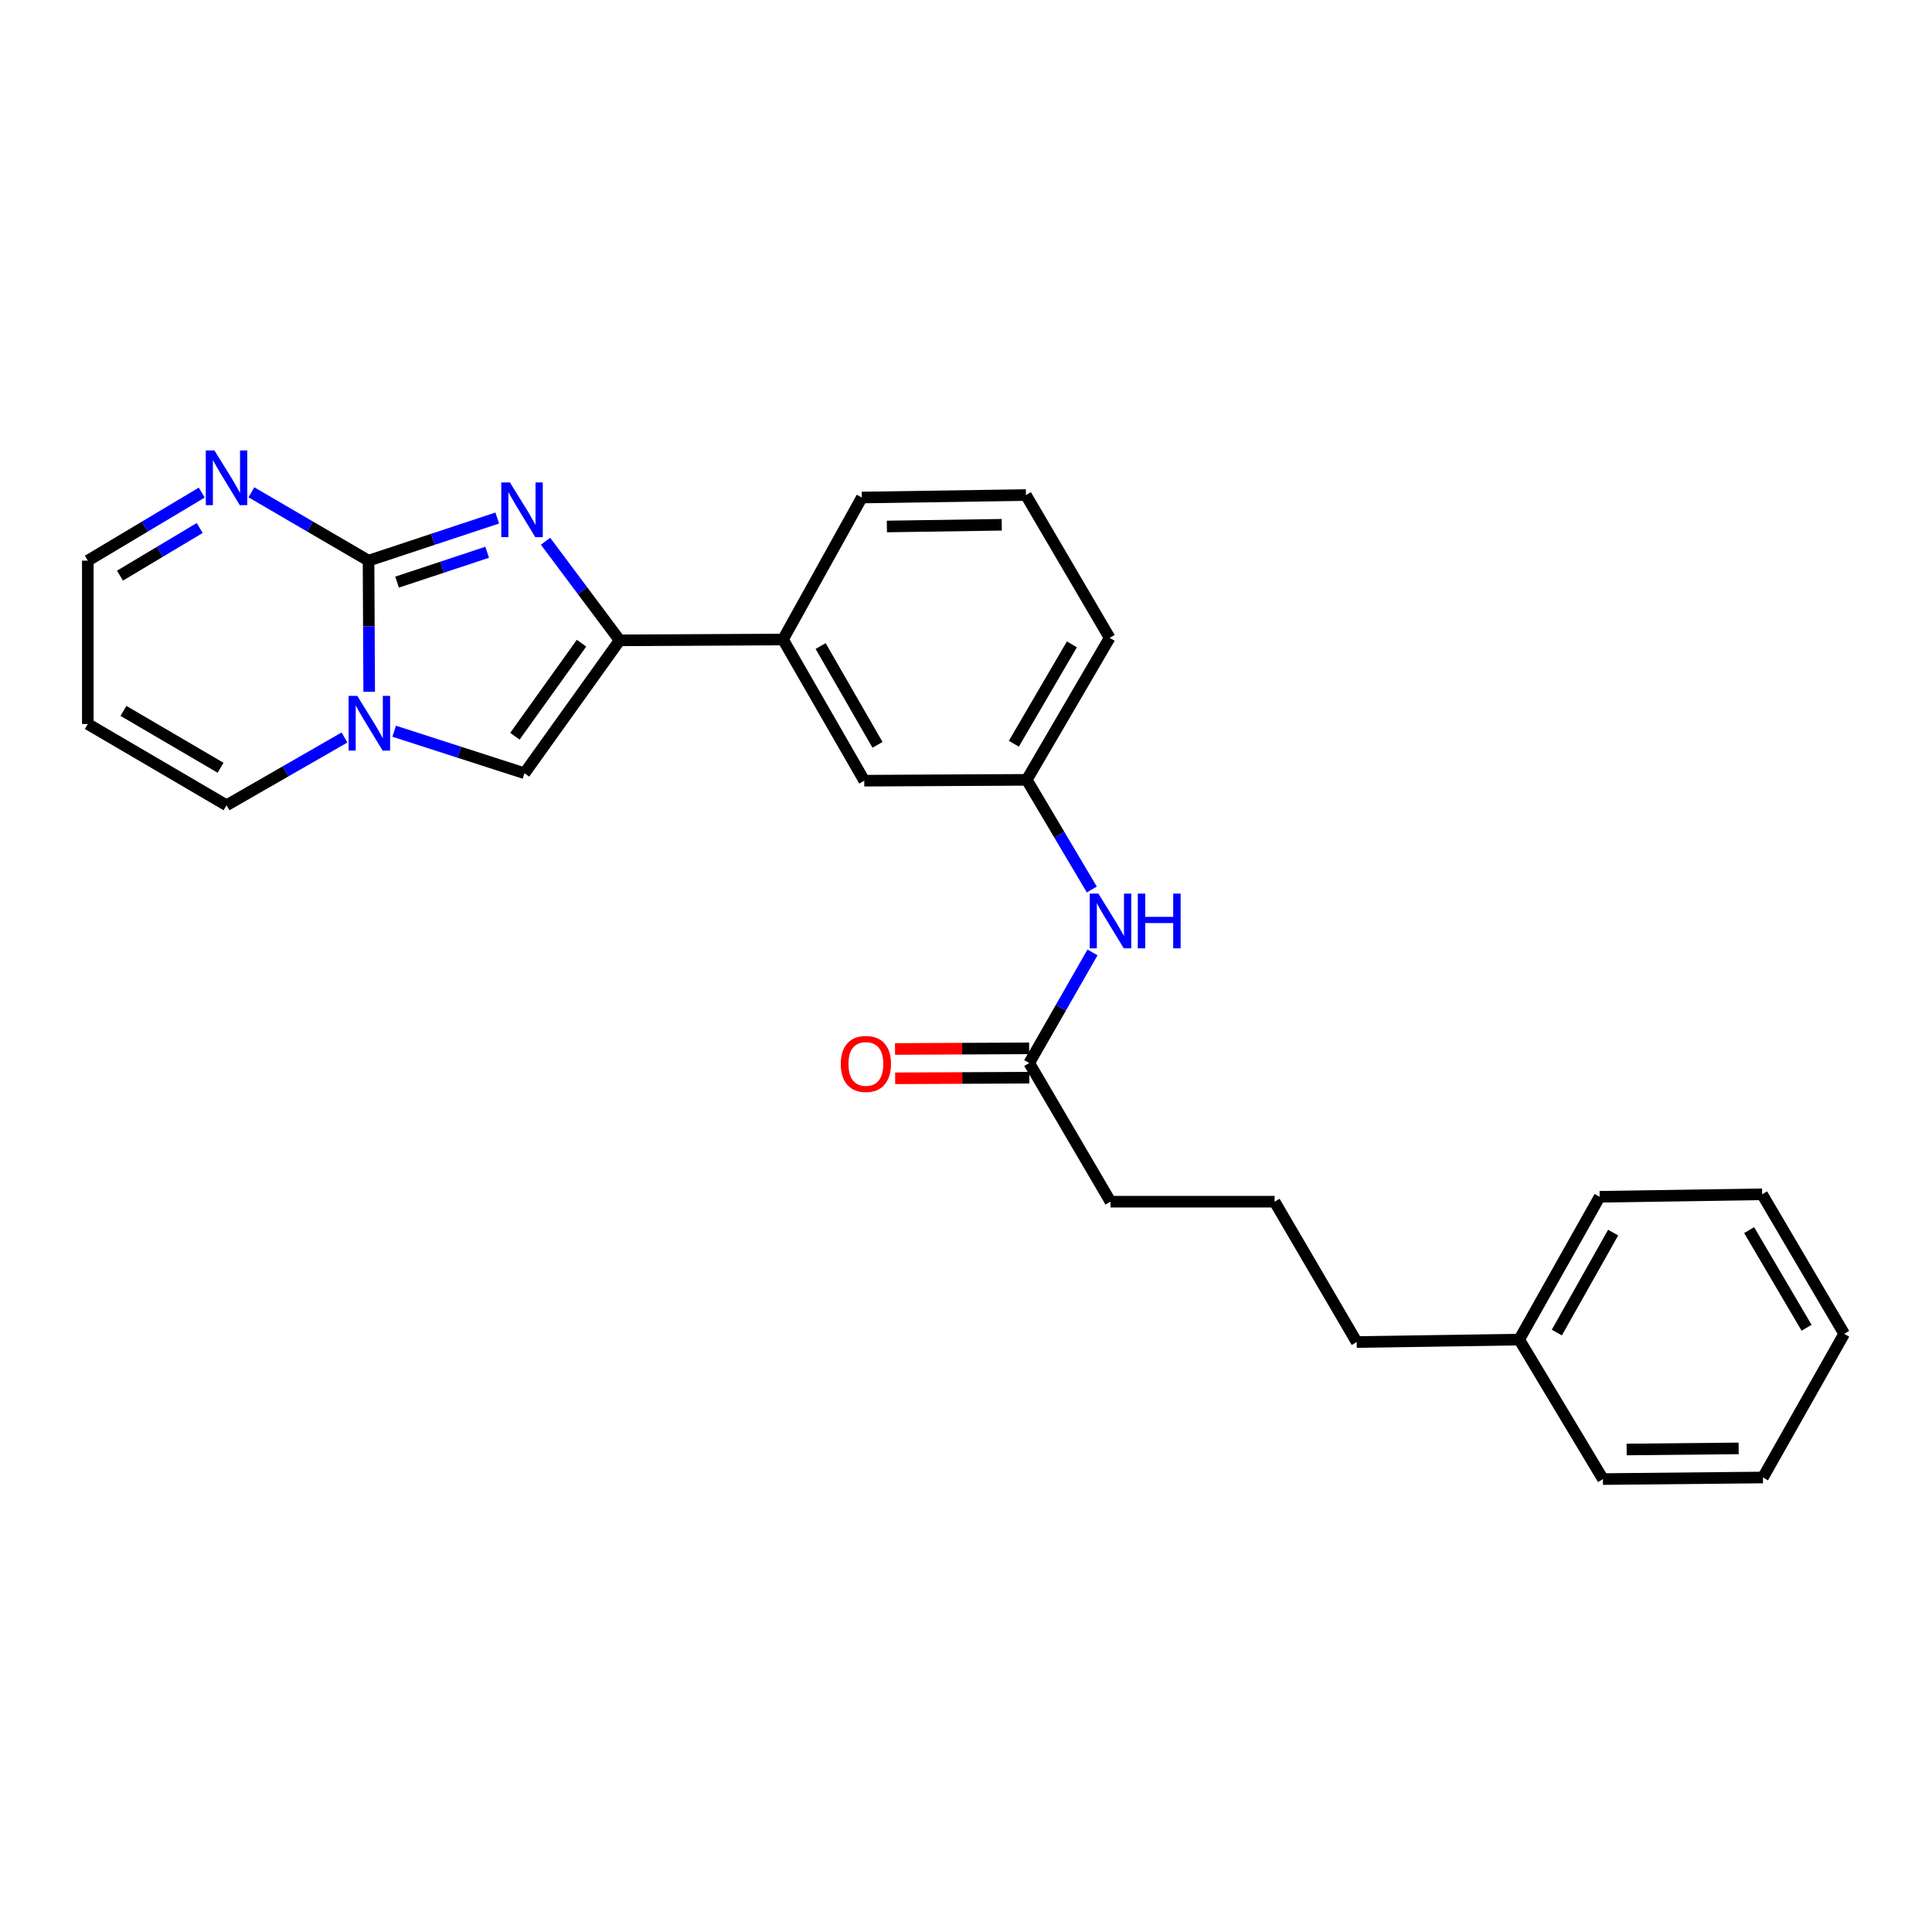 <?xml version='1.0' encoding='iso-8859-1'?>
<svg version='1.1' baseProfile='full'
              xmlns='http://www.w3.org/2000/svg'
                      xmlns:rdkit='http://www.rdkit.org/xml'
                      xmlns:xlink='http://www.w3.org/1999/xlink'
                  xml:space='preserve'
width='1000px' height='1000px' viewBox='0 0 1000 1000'>
<!-- END OF HEADER -->
<rect style='opacity:1.0;fill:#FFFFFF;stroke:none' width='1000' height='1000' x='0' y='0'> </rect>
<path class='bond-0' d='M 190.753,290.197 L 224.061,279.163' style='fill:none;fill-rule:evenodd;stroke:#000000;stroke-width:6px;stroke-linecap:butt;stroke-linejoin:miter;stroke-opacity:1' />
<path class='bond-0' d='M 224.061,279.163 L 257.368,268.129' style='fill:none;fill-rule:evenodd;stroke:#0000FF;stroke-width:6px;stroke-linecap:butt;stroke-linejoin:miter;stroke-opacity:1' />
<path class='bond-0' d='M 205.522,301.305 L 228.837,293.581' style='fill:none;fill-rule:evenodd;stroke:#000000;stroke-width:6px;stroke-linecap:butt;stroke-linejoin:miter;stroke-opacity:1' />
<path class='bond-0' d='M 228.837,293.581 L 252.152,285.857' style='fill:none;fill-rule:evenodd;stroke:#0000FF;stroke-width:6px;stroke-linecap:butt;stroke-linejoin:miter;stroke-opacity:1' />
<path class='bond-1' d='M 190.753,290.197 L 190.924,324.134' style='fill:none;fill-rule:evenodd;stroke:#000000;stroke-width:6px;stroke-linecap:butt;stroke-linejoin:miter;stroke-opacity:1' />
<path class='bond-1' d='M 190.924,324.134 L 191.094,358.071' style='fill:none;fill-rule:evenodd;stroke:#0000FF;stroke-width:6px;stroke-linecap:butt;stroke-linejoin:miter;stroke-opacity:1' />
<path class='bond-4' d='M 190.753,290.197 L 160.438,272.505' style='fill:none;fill-rule:evenodd;stroke:#000000;stroke-width:6px;stroke-linecap:butt;stroke-linejoin:miter;stroke-opacity:1' />
<path class='bond-4' d='M 160.438,272.505 L 130.123,254.814' style='fill:none;fill-rule:evenodd;stroke:#0000FF;stroke-width:6px;stroke-linecap:butt;stroke-linejoin:miter;stroke-opacity:1' />
<path class='bond-2' d='M 282.37,280.147 L 301.554,305.791' style='fill:none;fill-rule:evenodd;stroke:#0000FF;stroke-width:6px;stroke-linecap:butt;stroke-linejoin:miter;stroke-opacity:1' />
<path class='bond-2' d='M 301.554,305.791 L 320.737,331.435' style='fill:none;fill-rule:evenodd;stroke:#000000;stroke-width:6px;stroke-linecap:butt;stroke-linejoin:miter;stroke-opacity:1' />
<path class='bond-3' d='M 204.025,378.479 L 237.749,389.355' style='fill:none;fill-rule:evenodd;stroke:#0000FF;stroke-width:6px;stroke-linecap:butt;stroke-linejoin:miter;stroke-opacity:1' />
<path class='bond-3' d='M 237.749,389.355 L 271.474,400.232' style='fill:none;fill-rule:evenodd;stroke:#000000;stroke-width:6px;stroke-linecap:butt;stroke-linejoin:miter;stroke-opacity:1' />
<path class='bond-6' d='M 178.304,381.73 L 147.78,399.267' style='fill:none;fill-rule:evenodd;stroke:#0000FF;stroke-width:6px;stroke-linecap:butt;stroke-linejoin:miter;stroke-opacity:1' />
<path class='bond-6' d='M 147.78,399.267 L 117.256,416.805' style='fill:none;fill-rule:evenodd;stroke:#000000;stroke-width:6px;stroke-linecap:butt;stroke-linejoin:miter;stroke-opacity:1' />
<path class='bond-5' d='M 320.737,331.435 L 405.28,330.996' style='fill:none;fill-rule:evenodd;stroke:#000000;stroke-width:6px;stroke-linecap:butt;stroke-linejoin:miter;stroke-opacity:1' />
<path class='bond-26' d='M 320.737,331.435 L 271.474,400.232' style='fill:none;fill-rule:evenodd;stroke:#000000;stroke-width:6px;stroke-linecap:butt;stroke-linejoin:miter;stroke-opacity:1' />
<path class='bond-26' d='M 300.998,332.911 L 266.514,381.07' style='fill:none;fill-rule:evenodd;stroke:#000000;stroke-width:6px;stroke-linecap:butt;stroke-linejoin:miter;stroke-opacity:1' />
<path class='bond-12' d='M 104.425,254.97 L 74.94,272.583' style='fill:none;fill-rule:evenodd;stroke:#0000FF;stroke-width:6px;stroke-linecap:butt;stroke-linejoin:miter;stroke-opacity:1' />
<path class='bond-12' d='M 74.94,272.583 L 45.455,290.197' style='fill:none;fill-rule:evenodd;stroke:#000000;stroke-width:6px;stroke-linecap:butt;stroke-linejoin:miter;stroke-opacity:1' />
<path class='bond-12' d='M 103.369,273.293 L 82.729,285.623' style='fill:none;fill-rule:evenodd;stroke:#0000FF;stroke-width:6px;stroke-linecap:butt;stroke-linejoin:miter;stroke-opacity:1' />
<path class='bond-12' d='M 82.729,285.623 L 62.09,297.952' style='fill:none;fill-rule:evenodd;stroke:#000000;stroke-width:6px;stroke-linecap:butt;stroke-linejoin:miter;stroke-opacity:1' />
<path class='bond-10' d='M 405.28,330.996 L 447.345,404.08' style='fill:none;fill-rule:evenodd;stroke:#000000;stroke-width:6px;stroke-linecap:butt;stroke-linejoin:miter;stroke-opacity:1' />
<path class='bond-10' d='M 424.754,334.382 L 454.199,385.54' style='fill:none;fill-rule:evenodd;stroke:#000000;stroke-width:6px;stroke-linecap:butt;stroke-linejoin:miter;stroke-opacity:1' />
<path class='bond-16' d='M 405.28,330.996 L 446.079,257.515' style='fill:none;fill-rule:evenodd;stroke:#000000;stroke-width:6px;stroke-linecap:butt;stroke-linejoin:miter;stroke-opacity:1' />
<path class='bond-27' d='M 117.256,416.805 L 45.455,374.748' style='fill:none;fill-rule:evenodd;stroke:#000000;stroke-width:6px;stroke-linecap:butt;stroke-linejoin:miter;stroke-opacity:1' />
<path class='bond-27' d='M 114.162,397.39 L 63.901,367.951' style='fill:none;fill-rule:evenodd;stroke:#000000;stroke-width:6px;stroke-linecap:butt;stroke-linejoin:miter;stroke-opacity:1' />
<path class='bond-7' d='M 532.724,550.214 L 549.1,521.592' style='fill:none;fill-rule:evenodd;stroke:#000000;stroke-width:6px;stroke-linecap:butt;stroke-linejoin:miter;stroke-opacity:1' />
<path class='bond-7' d='M 549.1,521.592 L 565.476,492.969' style='fill:none;fill-rule:evenodd;stroke:#0000FF;stroke-width:6px;stroke-linecap:butt;stroke-linejoin:miter;stroke-opacity:1' />
<path class='bond-13' d='M 532.688,542.62 L 497.973,542.783' style='fill:none;fill-rule:evenodd;stroke:#000000;stroke-width:6px;stroke-linecap:butt;stroke-linejoin:miter;stroke-opacity:1' />
<path class='bond-13' d='M 497.973,542.783 L 463.258,542.946' style='fill:none;fill-rule:evenodd;stroke:#FF0000;stroke-width:6px;stroke-linecap:butt;stroke-linejoin:miter;stroke-opacity:1' />
<path class='bond-13' d='M 532.759,557.809 L 498.045,557.971' style='fill:none;fill-rule:evenodd;stroke:#000000;stroke-width:6px;stroke-linecap:butt;stroke-linejoin:miter;stroke-opacity:1' />
<path class='bond-13' d='M 498.045,557.971 L 463.33,558.134' style='fill:none;fill-rule:evenodd;stroke:#FF0000;stroke-width:6px;stroke-linecap:butt;stroke-linejoin:miter;stroke-opacity:1' />
<path class='bond-15' d='M 532.724,550.214 L 574.789,621.99' style='fill:none;fill-rule:evenodd;stroke:#000000;stroke-width:6px;stroke-linecap:butt;stroke-linejoin:miter;stroke-opacity:1' />
<path class='bond-8' d='M 565.128,460.408 L 548.289,432.025' style='fill:none;fill-rule:evenodd;stroke:#0000FF;stroke-width:6px;stroke-linecap:butt;stroke-linejoin:miter;stroke-opacity:1' />
<path class='bond-8' d='M 548.289,432.025 L 531.45,403.641' style='fill:none;fill-rule:evenodd;stroke:#000000;stroke-width:6px;stroke-linecap:butt;stroke-linejoin:miter;stroke-opacity:1' />
<path class='bond-9' d='M 45.455,374.748 L 45.455,290.197' style='fill:none;fill-rule:evenodd;stroke:#000000;stroke-width:6px;stroke-linecap:butt;stroke-linejoin:miter;stroke-opacity:1' />
<path class='bond-11' d='M 447.345,404.08 L 531.45,403.641' style='fill:none;fill-rule:evenodd;stroke:#000000;stroke-width:6px;stroke-linecap:butt;stroke-linejoin:miter;stroke-opacity:1' />
<path class='bond-28' d='M 531.45,403.641 L 574.358,330.16' style='fill:none;fill-rule:evenodd;stroke:#000000;stroke-width:6px;stroke-linecap:butt;stroke-linejoin:miter;stroke-opacity:1' />
<path class='bond-28' d='M 524.769,384.96 L 554.806,333.523' style='fill:none;fill-rule:evenodd;stroke:#000000;stroke-width:6px;stroke-linecap:butt;stroke-linejoin:miter;stroke-opacity:1' />
<path class='bond-14' d='M 786.337,693.37 L 702.232,694.636' style='fill:none;fill-rule:evenodd;stroke:#000000;stroke-width:6px;stroke-linecap:butt;stroke-linejoin:miter;stroke-opacity:1' />
<path class='bond-21' d='M 786.337,693.37 L 827.971,619.45' style='fill:none;fill-rule:evenodd;stroke:#000000;stroke-width:6px;stroke-linecap:butt;stroke-linejoin:miter;stroke-opacity:1' />
<path class='bond-21' d='M 805.816,689.736 L 834.96,637.992' style='fill:none;fill-rule:evenodd;stroke:#000000;stroke-width:6px;stroke-linecap:butt;stroke-linejoin:miter;stroke-opacity:1' />
<path class='bond-22' d='M 786.337,693.37 L 829.676,765.568' style='fill:none;fill-rule:evenodd;stroke:#000000;stroke-width:6px;stroke-linecap:butt;stroke-linejoin:miter;stroke-opacity:1' />
<path class='bond-17' d='M 574.789,621.99 L 659.728,621.99' style='fill:none;fill-rule:evenodd;stroke:#000000;stroke-width:6px;stroke-linecap:butt;stroke-linejoin:miter;stroke-opacity:1' />
<path class='bond-18' d='M 446.079,257.515 L 531.019,256.241' style='fill:none;fill-rule:evenodd;stroke:#000000;stroke-width:6px;stroke-linecap:butt;stroke-linejoin:miter;stroke-opacity:1' />
<path class='bond-18' d='M 459.048,272.511 L 518.506,271.619' style='fill:none;fill-rule:evenodd;stroke:#000000;stroke-width:6px;stroke-linecap:butt;stroke-linejoin:miter;stroke-opacity:1' />
<path class='bond-20' d='M 659.728,621.99 L 702.232,694.636' style='fill:none;fill-rule:evenodd;stroke:#000000;stroke-width:6px;stroke-linecap:butt;stroke-linejoin:miter;stroke-opacity:1' />
<path class='bond-19' d='M 531.019,256.241 L 574.358,330.16' style='fill:none;fill-rule:evenodd;stroke:#000000;stroke-width:6px;stroke-linecap:butt;stroke-linejoin:miter;stroke-opacity:1' />
<path class='bond-24' d='M 827.971,619.45 L 912.076,618.168' style='fill:none;fill-rule:evenodd;stroke:#000000;stroke-width:6px;stroke-linecap:butt;stroke-linejoin:miter;stroke-opacity:1' />
<path class='bond-23' d='M 829.676,765.568 L 912.497,764.749' style='fill:none;fill-rule:evenodd;stroke:#000000;stroke-width:6px;stroke-linecap:butt;stroke-linejoin:miter;stroke-opacity:1' />
<path class='bond-23' d='M 841.949,750.257 L 899.924,749.684' style='fill:none;fill-rule:evenodd;stroke:#000000;stroke-width:6px;stroke-linecap:butt;stroke-linejoin:miter;stroke-opacity:1' />
<path class='bond-25' d='M 912.497,764.749 L 954.545,690.383' style='fill:none;fill-rule:evenodd;stroke:#000000;stroke-width:6px;stroke-linecap:butt;stroke-linejoin:miter;stroke-opacity:1' />
<path class='bond-29' d='M 912.076,618.168 L 954.545,690.383' style='fill:none;fill-rule:evenodd;stroke:#000000;stroke-width:6px;stroke-linecap:butt;stroke-linejoin:miter;stroke-opacity:1' />
<path class='bond-29' d='M 905.353,636.7 L 935.082,687.25' style='fill:none;fill-rule:evenodd;stroke:#000000;stroke-width:6px;stroke-linecap:butt;stroke-linejoin:miter;stroke-opacity:1' />
<path  class='atom-1' d='M 263.94 249.718
L 273.22 264.718
Q 274.14 266.198, 275.62 268.878
Q 277.1 271.558, 277.18 271.718
L 277.18 249.718
L 280.94 249.718
L 280.94 278.038
L 277.06 278.038
L 267.1 261.638
Q 265.94 259.718, 264.7 257.518
Q 263.5 255.318, 263.14 254.638
L 263.14 278.038
L 259.46 278.038
L 259.46 249.718
L 263.94 249.718
' fill='#0000FF'/>
<path  class='atom-2' d='M 184.915 360.175
L 194.195 375.175
Q 195.115 376.655, 196.595 379.335
Q 198.075 382.015, 198.155 382.175
L 198.155 360.175
L 201.915 360.175
L 201.915 388.495
L 198.035 388.495
L 188.075 372.095
Q 186.915 370.175, 185.675 367.975
Q 184.475 365.775, 184.115 365.095
L 184.115 388.495
L 180.435 388.495
L 180.435 360.175
L 184.915 360.175
' fill='#0000FF'/>
<path  class='atom-5' d='M 110.996 233.145
L 120.276 248.145
Q 121.196 249.625, 122.676 252.305
Q 124.156 254.985, 124.236 255.145
L 124.236 233.145
L 127.996 233.145
L 127.996 261.465
L 124.116 261.465
L 114.156 245.065
Q 112.996 243.145, 111.756 240.945
Q 110.556 238.745, 110.196 238.065
L 110.196 261.465
L 106.516 261.465
L 106.516 233.145
L 110.996 233.145
' fill='#0000FF'/>
<path  class='atom-9' d='M 568.529 462.531
L 577.809 477.531
Q 578.729 479.011, 580.209 481.691
Q 581.689 484.371, 581.769 484.531
L 581.769 462.531
L 585.529 462.531
L 585.529 490.851
L 581.649 490.851
L 571.689 474.451
Q 570.529 472.531, 569.289 470.331
Q 568.089 468.131, 567.729 467.451
L 567.729 490.851
L 564.049 490.851
L 564.049 462.531
L 568.529 462.531
' fill='#0000FF'/>
<path  class='atom-9' d='M 588.929 462.531
L 592.769 462.531
L 592.769 474.571
L 607.249 474.571
L 607.249 462.531
L 611.089 462.531
L 611.089 490.851
L 607.249 490.851
L 607.249 477.771
L 592.769 477.771
L 592.769 490.851
L 588.929 490.851
L 588.929 462.531
' fill='#0000FF'/>
<path  class='atom-14' d='M 435.18 550.691
Q 435.18 543.891, 438.54 540.091
Q 441.9 536.291, 448.18 536.291
Q 454.46 536.291, 457.82 540.091
Q 461.18 543.891, 461.18 550.691
Q 461.18 557.571, 457.78 561.491
Q 454.38 565.371, 448.18 565.371
Q 441.94 565.371, 438.54 561.491
Q 435.18 557.611, 435.18 550.691
M 448.18 562.171
Q 452.5 562.171, 454.82 559.291
Q 457.18 556.371, 457.18 550.691
Q 457.18 545.131, 454.82 542.331
Q 452.5 539.491, 448.18 539.491
Q 443.86 539.491, 441.5 542.291
Q 439.18 545.091, 439.18 550.691
Q 439.18 556.411, 441.5 559.291
Q 443.86 562.171, 448.18 562.171
' fill='#FF0000'/>
</svg>
